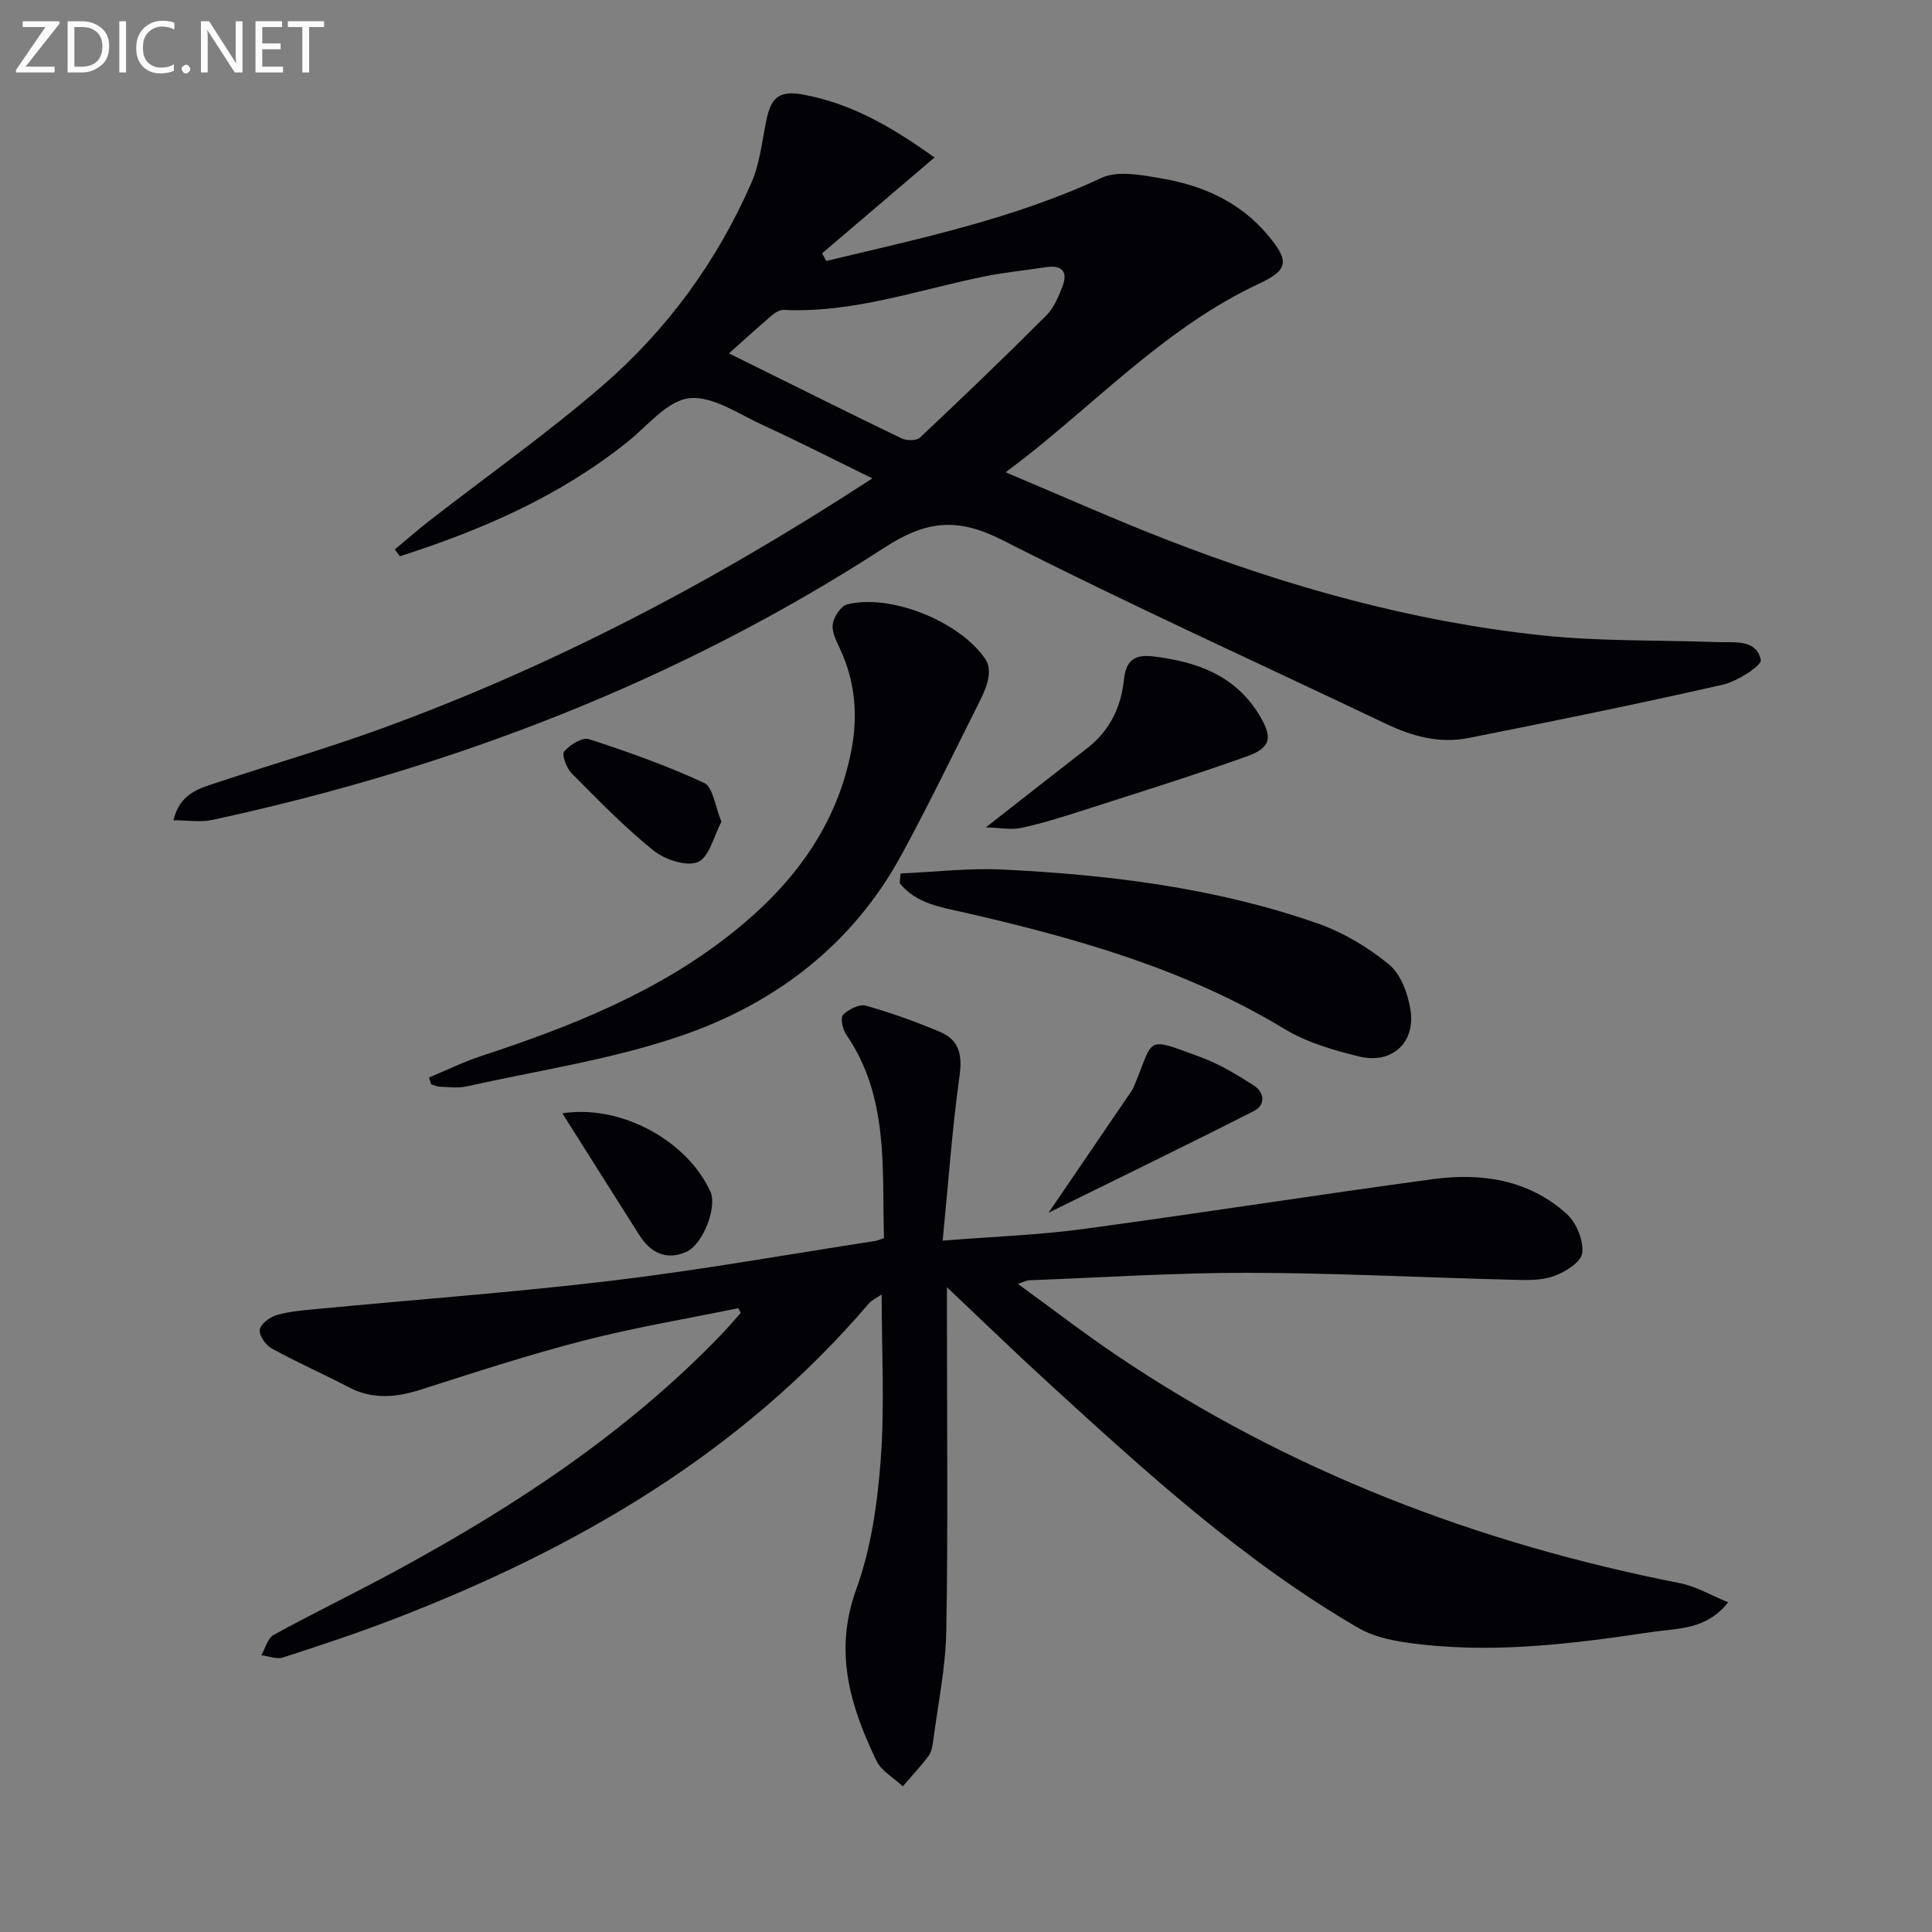 <svg enable-background="new 0 0 400 400" viewBox="0 0 400 400" xmlns="http://www.w3.org/2000/svg"><rect x="0" y="0" width="400" height="400" fill="#808080" stroke="none"/><g fill="#010106"><path d="m152.87 270.84c-10.64 2.19-21.39 3.98-31.91 6.68-11.38 2.93-22.59 6.59-33.79 10.17-5.13 1.64-9.98 2.12-14.94-.47-5.29-2.76-10.76-5.17-15.98-8.04-1.24-.68-2.64-2.68-2.47-3.86s2.05-2.62 3.44-3.03c2.67-.78 5.52-1.01 8.32-1.27 20.5-1.96 41.05-3.46 61.49-5.91 18.12-2.18 36.11-5.4 54.16-8.18.46-.07.91-.28 1.83-.58-.43-14.48 1.08-29.25-7.88-42.26-.72-1.05-1.17-3.42-.59-3.99 1.16-1.12 3.37-2.27 4.71-1.89 5.24 1.48 10.4 3.33 15.42 5.46 3.86 1.64 4.59 4.68 3.99 9-1.54 11.11-2.34 22.32-3.5 34.19 10.68-.85 19.96-1.17 29.11-2.41 24.19-3.26 48.3-7.07 72.49-10.33 10.02-1.35 19.78.14 27.6 7.21 2.01 1.81 3.52 5.51 3.21 8.1-.22 1.88-3.6 4-5.99 4.82-2.7.94-5.87.78-8.83.7-18.12-.45-36.24-1.4-54.37-1.43-15.12-.02-30.24.98-45.36 1.55-.43.02-.85.26-2.3.74 7.26 5.27 13.78 10.3 20.59 14.89 35.53 23.93 74.7 38.87 116.59 47.1 3.25.64 6.28 2.47 9.88 3.94-4.53 5.76-10.46 5.35-15.6 6.12-16.94 2.54-33.97 4.68-51.13 2.19-3.36-.49-6.92-1.31-9.81-2.99-23.79-13.82-43.97-32.26-64.13-50.69-6.75-6.17-13.31-12.54-21.07-19.87v6.15c0 21.66.25 43.33-.13 64.99-.14 7.74-1.77 15.45-2.77 23.17-.13.97-.37 2.07-.95 2.81-1.65 2.15-3.5 4.16-5.28 6.22-1.86-1.75-4.43-3.15-5.46-5.3-5.41-11.26-8.89-22.52-4.2-35.43 3.07-8.46 4.4-17.77 5.08-26.81.84-11.21.2-22.54.2-34.3-.98.68-2 1.12-2.65 1.87-26.56 31.1-60.69 50.81-98.26 65.31-7.58 2.92-15.3 5.48-23.03 7.98-1.31.42-2.99-.28-4.5-.46.84-1.44 1.32-3.54 2.57-4.22 8.61-4.71 17.46-8.98 26.08-13.68 24.22-13.19 47.08-28.29 66.37-48.26 1.47-1.52 2.83-3.14 4.24-4.71-.15-.32-.32-.66-.49-.99z"/><path d="m171.08 54.03c19.3-4.64 38.73-8.69 56.95-17.19 3.41-1.59 8.36-.6 12.45.1 8.52 1.45 16.21 4.85 21.97 11.69 4.47 5.32 4.44 7.2-1.79 10.11-18.9 8.83-33.02 23.96-49.1 36.5-.79.61-1.59 1.21-3.36 2.54 11.82 4.97 22.52 9.76 33.44 14 25 9.71 50.74 16.89 77.45 19.75 12.04 1.29 24.25.97 36.39 1.41 3.56.13 8.13-.68 9.08 3.68.25 1.14-4.87 4.46-7.9 5.14-17.48 3.97-35.05 7.55-52.63 11.04-5.89 1.17-11.52-.3-16.92-2.87-26.55-12.65-53.36-24.79-79.57-38.11-9.28-4.72-15.75-4.08-24.45 1.57-42.69 27.69-89.51 45.64-139.15 56.37-2.42.52-5.06.07-8.03.07 1.38-5.77 5.63-6.67 9.44-7.94 11.18-3.72 22.51-7 33.58-11.03 35.63-12.97 68.98-30.48 101.68-51.82-8.01-3.92-15.3-7.65-22.74-11.06-4.97-2.28-10.37-6.06-15.18-5.53-4.51.5-8.58 5.67-12.69 8.97-14.08 11.31-30.25 18.31-47.21 23.75-.35-.47-.7-.95-1.05-1.42 2.43-2.01 4.8-4.09 7.29-6.03 11.94-9.28 24.34-18.03 35.76-27.91 13.35-11.55 23.67-25.71 30.78-41.96 1.76-4.02 2.19-8.63 3.11-13 .85-4.02 2.15-6.24 7.3-5.32 10.18 1.8 18.62 6.72 27.5 13.08-7.92 6.75-15.6 13.3-23.28 19.84.3.54.59 1.06.88 1.58zm-20.16 19.13c12.59 6.23 24.13 12 35.75 17.61 1.04.5 3.09.5 3.81-.18 8.83-8.3 17.58-16.71 26.15-25.28 1.57-1.57 2.53-3.9 3.35-6.03 1.17-3.03-.11-4.45-3.36-3.97-4.43.66-8.91 1.11-13.29 2.02-13.61 2.82-26.89 7.51-41.09 6.83-.84-.04-1.86.64-2.57 1.25-3.01 2.58-5.95 5.26-8.75 7.75z"/><path d="m88.83 223.09c3.61-1.5 7.13-3.25 10.83-4.46 18.58-6.1 36.63-13.25 52.1-25.61 12.3-9.82 21.42-21.78 24.5-37.64 1.4-7.22.82-14.22-2.31-20.97-.76-1.64-1.77-3.54-1.54-5.16.22-1.54 1.69-3.79 3.01-4.12 9.07-2.28 23.61 3.67 28.72 11.54.62.95.7 2.5.49 3.67-.29 1.61-.97 3.19-1.71 4.67-5.37 10.68-10.56 21.46-16.27 31.96-10.2 18.77-26.38 30.98-46.11 37.64-14.21 4.8-29.29 7.05-44.01 10.33-1.75.39-3.65.11-5.48.05-.6-.02-1.2-.32-1.79-.49-.14-.47-.29-.94-.43-1.41z"/><path d="m186.46 180.84c7.05-.3 14.12-1.15 21.14-.81 22.11 1.08 44.03 3.78 65.04 11.1 5.35 1.86 10.54 4.94 14.92 8.54 2.48 2.04 3.98 6.14 4.48 9.53.99 6.81-3.96 11.18-10.7 9.52-5.27-1.29-10.74-2.87-15.32-5.64-20.49-12.42-43.07-18.81-66.12-24.1-4.93-1.13-10.17-1.82-13.63-6.14.06-.67.12-1.33.19-2z"/><path d="m204.11 171.3c8.04-6.28 14.51-11.38 21.03-16.43 4.62-3.58 6.97-8.5 7.55-14.09.43-4.15 2.25-5.34 6.14-4.87 8.92 1.09 16.82 3.86 21.82 12.01 2.9 4.73 2.58 6.87-2.55 8.7-11.52 4.1-23.2 7.73-34.84 11.47-3.94 1.26-7.91 2.49-11.94 3.34-2.05.41-4.25-.05-7.21-.13z"/><path d="m217.1 251.08c6.2-9.1 11.68-17.13 17.15-25.17.28-.41.48-.87.67-1.33 4.11-9.85 2.03-10 13.79-5.66 3.83 1.42 7.43 3.6 10.88 5.82 2.2 1.42 2.5 4.02.02 5.28-13.9 7.07-27.93 13.87-42.51 21.06z"/><path d="m149.37 170.13c-1.58 2.94-2.51 7.33-4.87 8.34-2.38 1.01-6.88-.51-9.24-2.41-6.02-4.86-11.46-10.46-16.92-15.97-1.06-1.07-2.08-3.86-1.54-4.5 1.18-1.38 3.76-3 5.13-2.56 8.1 2.63 16.17 5.5 23.88 9.08 1.81.84 2.2 4.76 3.56 8.02z"/><path d="m116.43 230.5c12.11-1.89 25.83 5.64 30.66 16.22 1.44 3.16-1.52 10.95-5.05 12.49-4.15 1.81-7.37.13-9.67-3.49-5.22-8.22-10.4-16.47-15.94-25.22z"/></g><path d="m12.4 4.8-7.1 9h6v1.2h-8v-.5l6.1-8.9h-4.7v-1.2h7.6v.4z" fill="#fafbfa"/><path d="m14 14v-9.6h3c1.6 0 2.9.5 4 1.4s1.6 2.2 1.6 3.8-.5 3-1.6 3.9-2.4 1.5-4 1.5h-3zm1.4-8.4v8.2h1.6c1.3 0 2.4-.4 3.1-1.1s1.1-1.8 1.1-3.1-.4-2.3-1.2-3-1.8-1-3.1-1z" fill="#fafbfa"/><path d="m26.1 4.4v10.6h-1.4v-10.6z" fill="#fafbfa"/><path d="m36.1 14.6c-.8.4-1.8.6-2.9.6-1.5 0-2.7-.5-3.6-1.4s-1.4-2.2-1.4-3.8c0-1.7.5-3.1 1.5-4.1s2.3-1.6 3.9-1.6c1 0 1.8.1 2.5.4v1.4c-.8-.4-1.6-.6-2.5-.6-1.2 0-2.1.4-2.9 1.2s-1.1 1.8-1.1 3.2c0 1.3.3 2.3 1 3s1.6 1.1 2.7 1.1c1 0 2-.2 2.7-.7v1.3z" fill="#fafbfa"/><path d="m37.6 14.3c0-.2.1-.5.3-.6s.4-.3.6-.3c.3 0 .5.1.6.3s.3.4.3.6-.1.4-.3.6-.4.3-.6.3c-.3 0-.5-.1-.6-.3s-.3-.4-.3-.6z" fill="#fafbfa"/><path d="m50.2 15h-1.6l-5.3-8.2c-.2-.2-.3-.5-.4-.7 0 .2.1.7.1 1.5v7.4h-1.4v-10.6h1.7l5.2 8.1c.2.4.4.6.4.7 0-.3-.1-.8-.1-1.5v-7.3h1.4z" fill="#fafbfa"/><path d="m58.6 15h-5.7v-10.6h5.5v1.2h-4.1v3.4h3.8v1.2h-3.8v3.6h4.3z" fill="#fafbfa"/><path d="m67.1 5.6h-3.1v9.4h-1.4v-9.4h-3v-1.2h7.5z" fill="#fafbfa"/></svg>